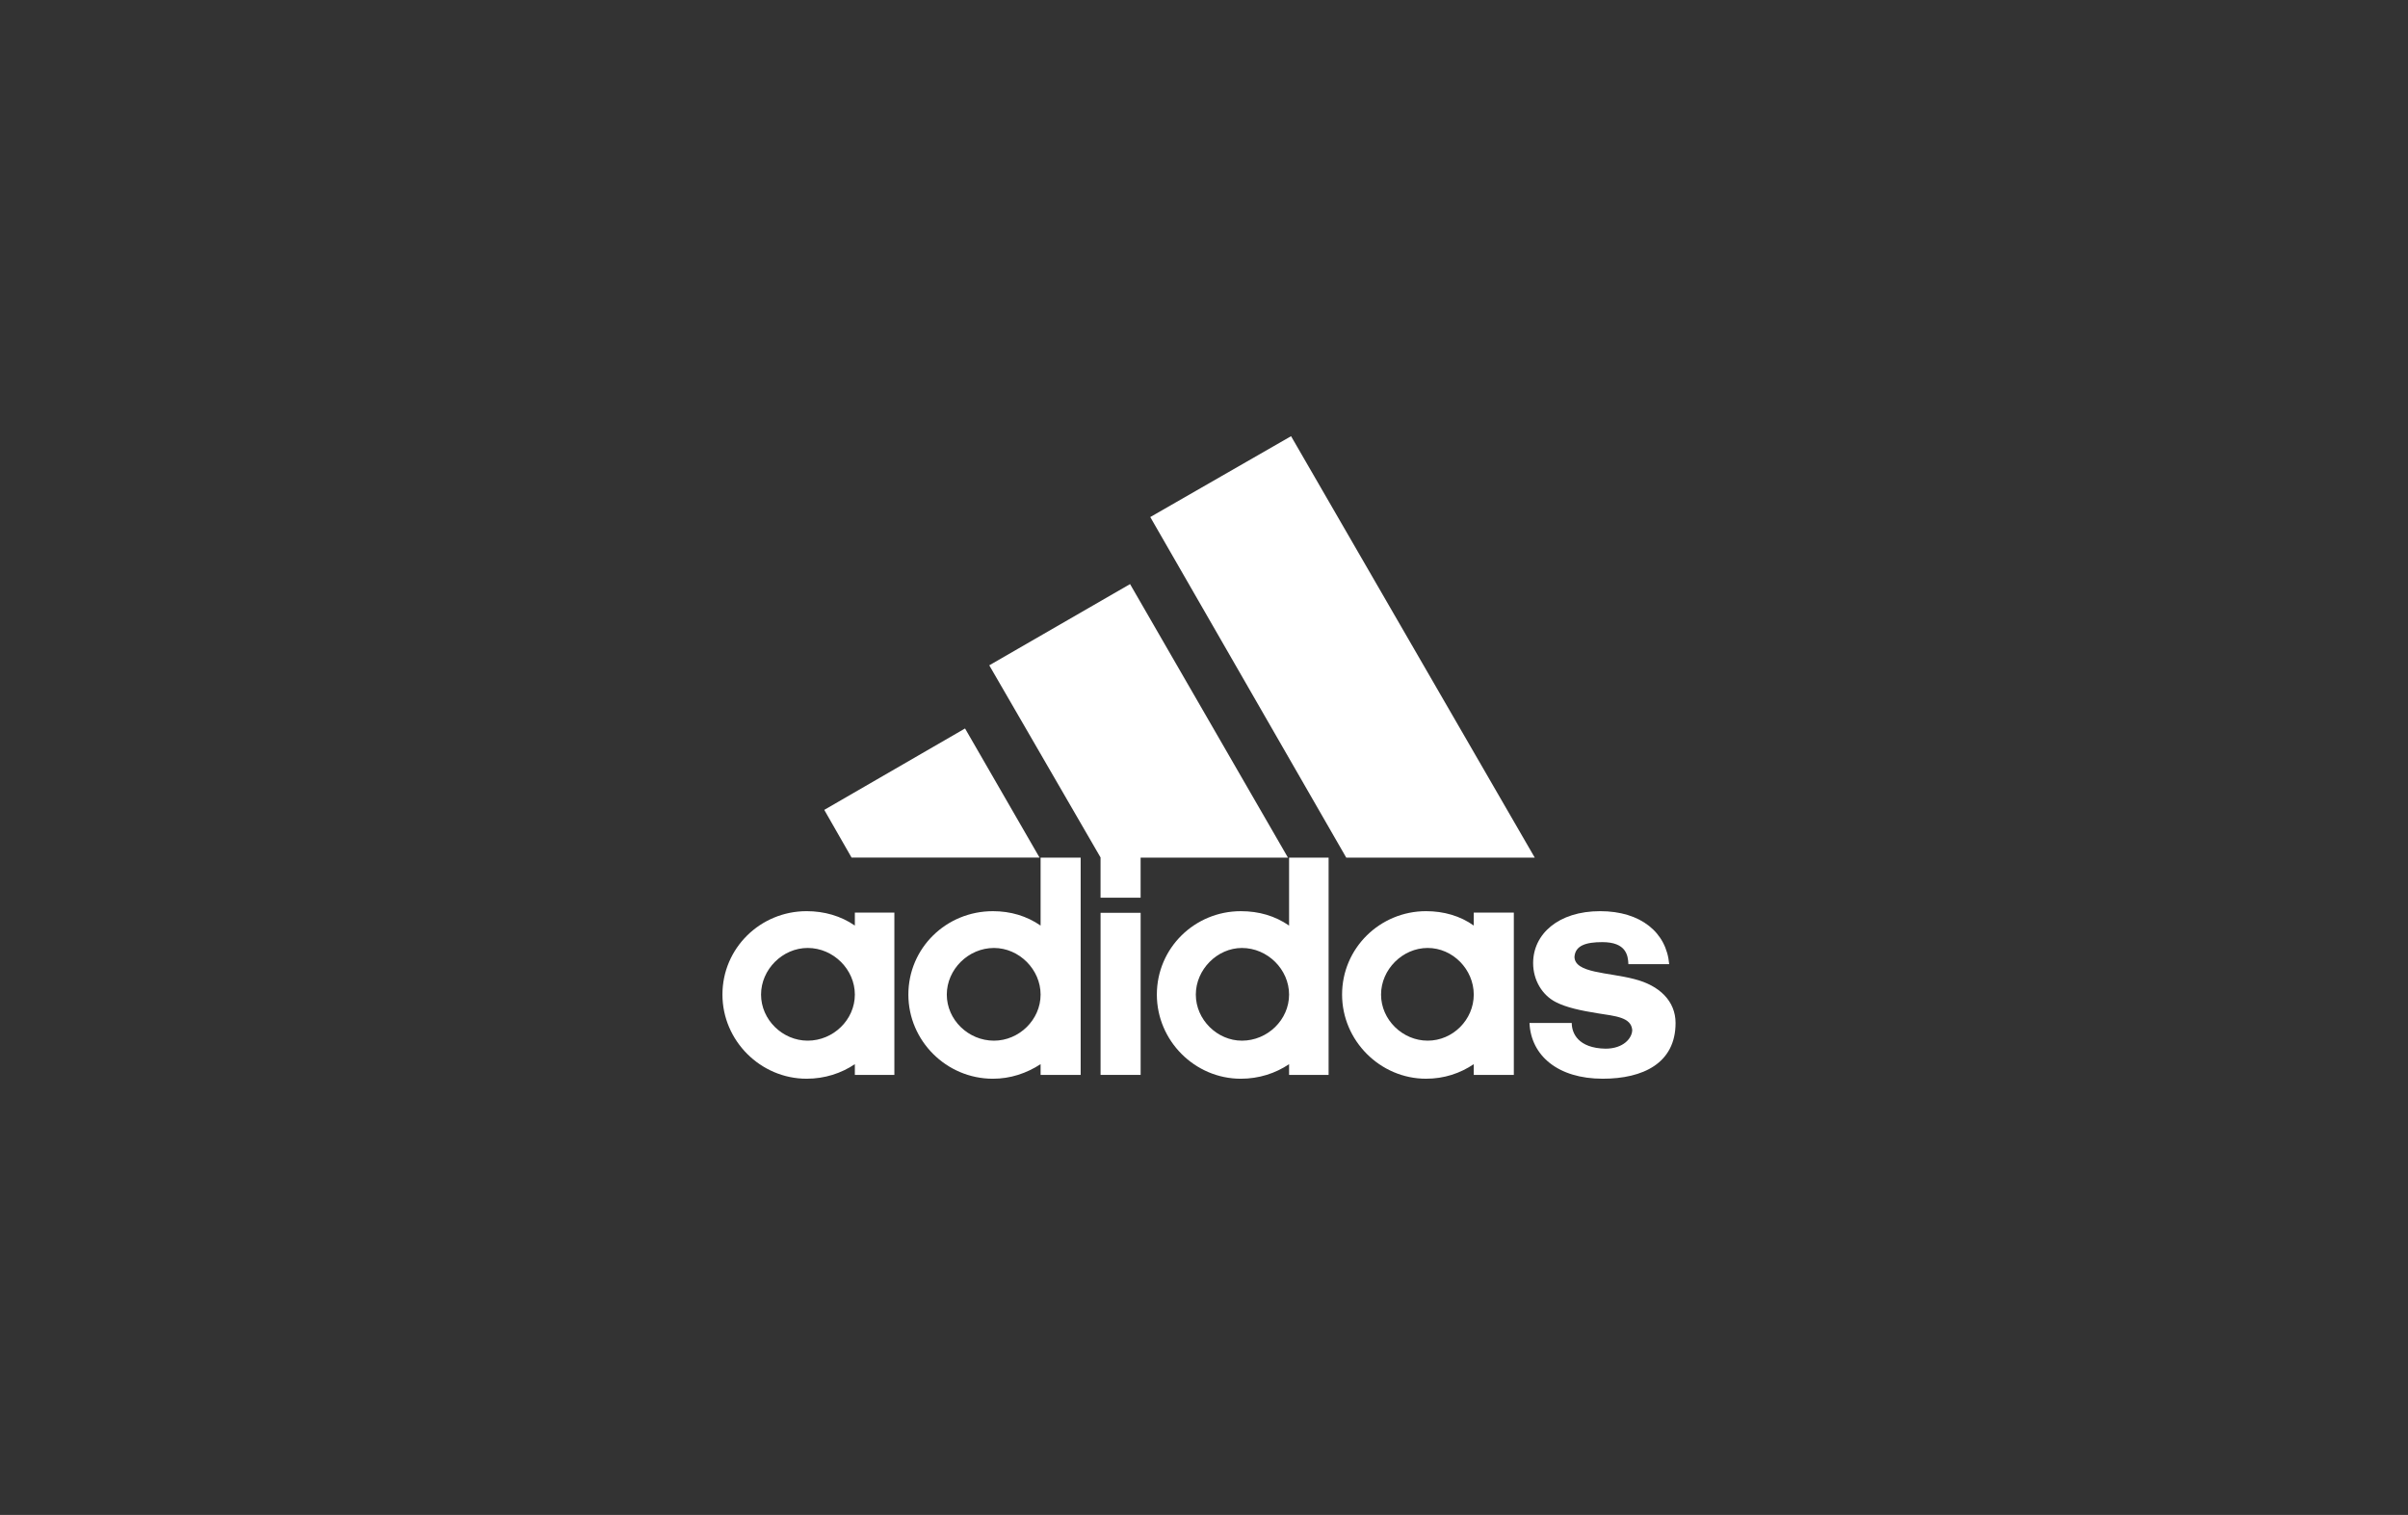 <svg xmlns="http://www.w3.org/2000/svg" fill="none" viewBox="0 0 240 151" height="151" width="240">
<rect x="0" y="0" width="240" height="151" fill="#333333" stroke="none"/>
<path fill="white" d="M134.177 85.483L114.645 51.537L128.677 43.477L152.965 85.483H134.177Z"></path>
<path fill="white" d="M82.152 80.725L96.184 72.61L103.609 85.481H84.875L82.152 80.725Z"></path>
<path fill="white" d="M109.691 107.141H113.685V90.985H109.691V107.141Z"></path>
<path fill="white" d="M159.739 107.522C155.273 107.522 152.587 105.216 152.441 101.967H156.653C156.653 102.984 157.288 104.472 160.011 104.527C161.826 104.527 162.68 103.456 162.68 102.657C162.571 101.386 160.973 101.277 159.267 101.005C157.561 100.733 156.108 100.424 155.055 99.879C153.712 99.19 152.804 97.701 152.804 95.995C152.804 93.109 155.31 90.821 159.485 90.821C163.533 90.821 166.092 92.945 166.365 96.104H162.298C162.262 95.251 162.099 93.907 159.703 93.907C158.087 93.907 157.016 94.234 156.925 95.359C156.925 97.011 160.283 96.903 162.897 97.592C165.403 98.228 167 99.789 167 101.967C167 105.979 163.751 107.522 159.739 107.522Z"></path>
<path fill="white" d="M98.598 66.316L112.63 58.22L128.368 85.485H113.683V89.479H109.689V85.467L98.598 66.316Z"></path>
<path fill="white" d="M98.958 107.523C94.311 107.523 90.535 103.729 90.535 99.136C90.535 94.489 94.311 90.822 98.958 90.822C100.719 90.822 102.316 91.294 103.714 92.256V85.485H107.708V107.142H103.714V106.071C102.316 106.978 100.719 107.523 98.958 107.523ZM94.365 99.136C94.365 101.641 96.507 103.729 99.067 103.729C101.572 103.729 103.714 101.641 103.714 99.136C103.714 96.631 101.572 94.489 99.067 94.489C96.507 94.489 94.365 96.631 94.365 99.136Z"></path>
<path fill="white" d="M128.48 85.485H132.419V107.142H128.48V106.071C127.136 106.978 125.484 107.523 123.669 107.523C119.077 107.523 115.301 103.729 115.301 99.136C115.301 94.489 119.077 90.822 123.669 90.822C125.484 90.822 127.082 91.294 128.48 92.256V85.485ZM119.185 99.136C119.185 101.641 121.328 103.729 123.778 103.729C126.338 103.729 128.48 101.641 128.48 99.136C128.48 96.631 126.338 94.489 123.778 94.489C121.328 94.489 119.185 96.631 119.185 99.136Z"></path>
<path fill="white" d="M142.13 107.522C137.556 107.522 133.762 103.728 133.762 99.135C133.762 94.488 137.556 90.821 142.13 90.821C143.891 90.821 145.543 91.293 146.886 92.255V90.966H150.88V107.141H146.886V106.07C145.543 106.977 143.945 107.522 142.13 107.522ZM137.646 99.135C137.646 101.64 139.788 103.728 142.294 103.728C144.799 103.728 146.886 101.64 146.886 99.135C146.886 96.63 144.799 94.488 142.294 94.488C139.788 94.488 137.646 96.63 137.646 99.135Z"></path>
<path fill="white" d="M75.852 99.135C75.852 101.64 77.994 103.728 80.499 103.728C83.059 103.728 85.201 101.64 85.201 99.135C85.201 96.63 83.059 94.488 80.499 94.488C77.994 94.488 75.852 96.63 75.852 99.135ZM80.391 107.522C75.798 107.522 72.004 103.728 72.004 99.135C72.004 94.488 75.798 90.821 80.391 90.821C82.151 90.821 83.803 91.293 85.201 92.255V90.966H89.14V107.141H85.201V106.07C83.858 106.977 82.206 107.522 80.391 107.522Z"></path>
</svg>
